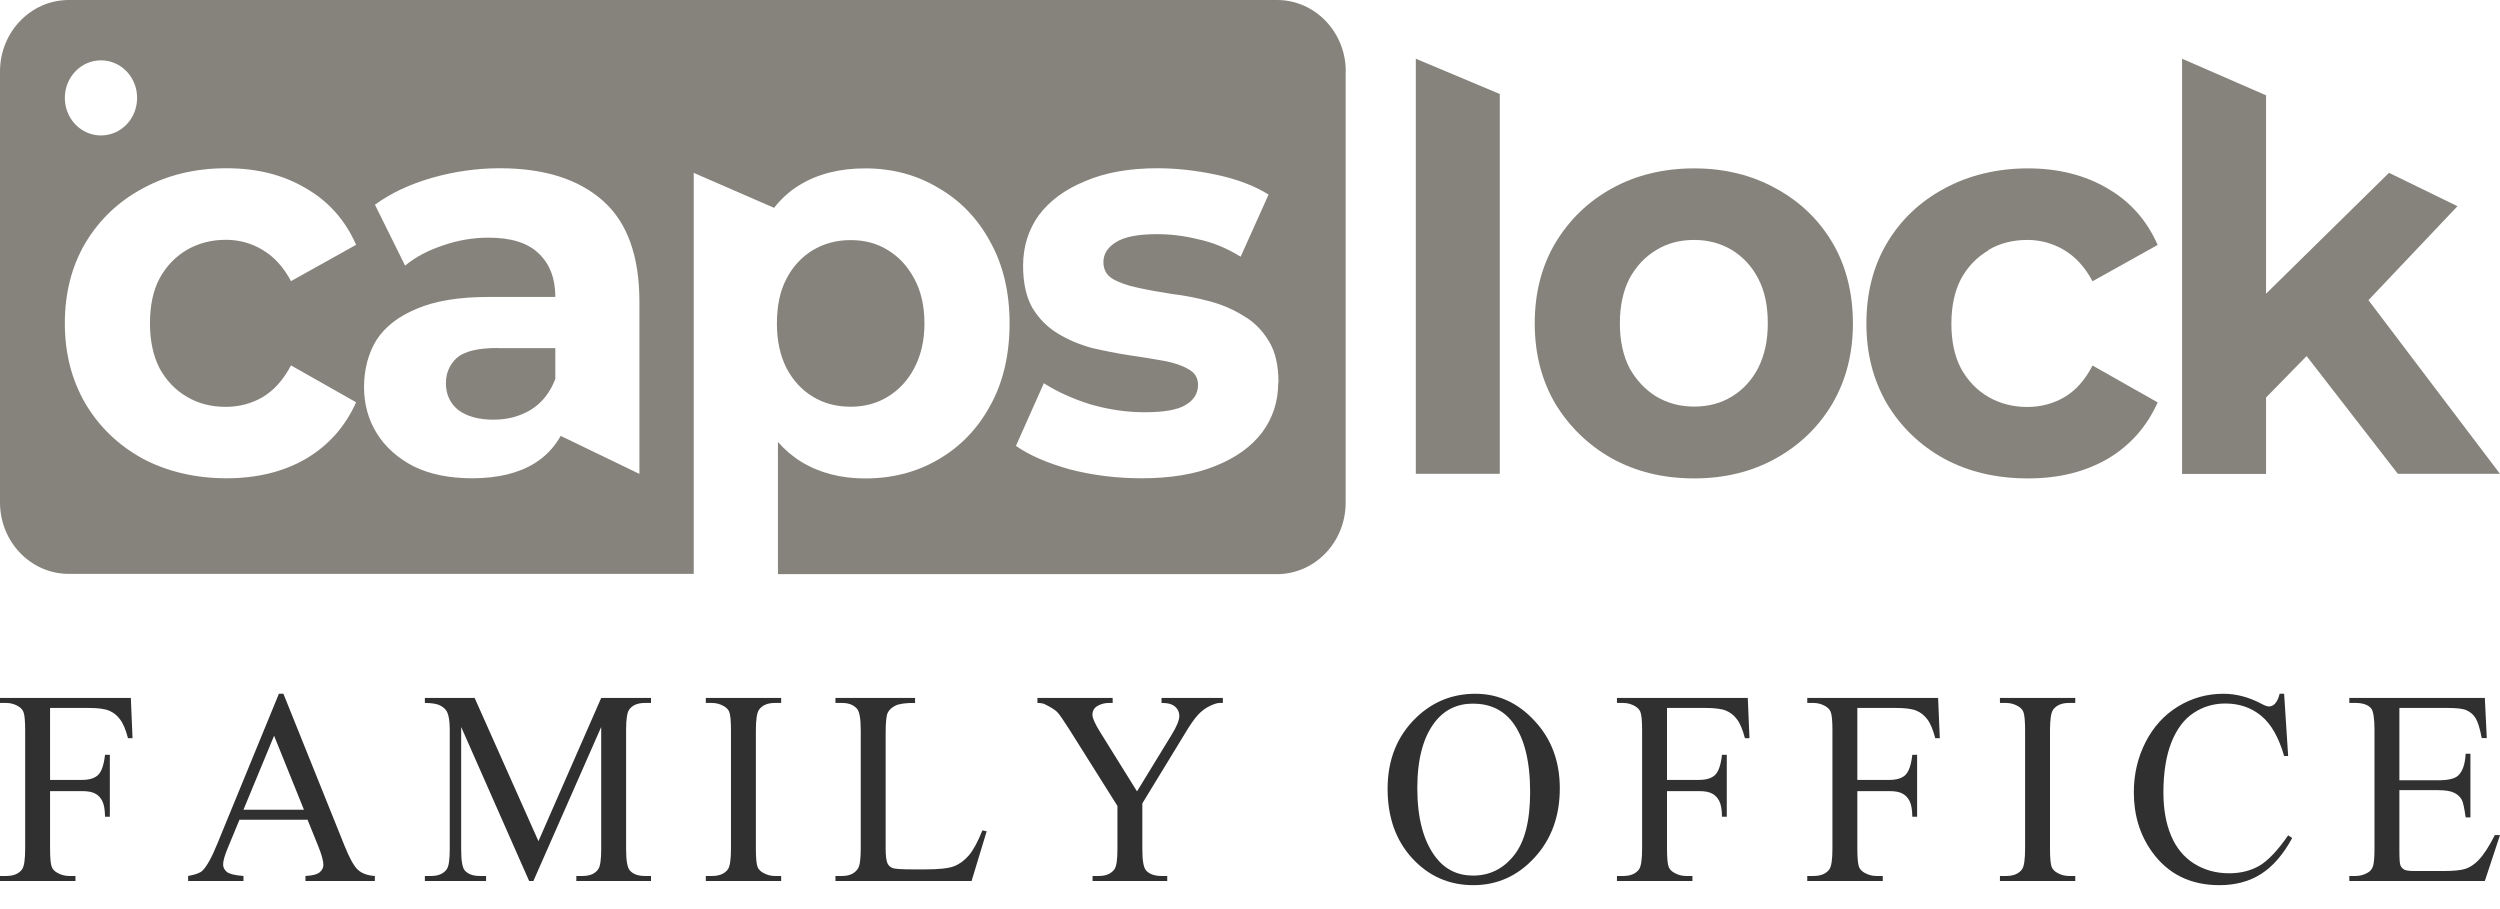 <svg width="77" height="28" viewBox="0 0 77 28" fill="none" xmlns="http://www.w3.org/2000/svg">
<g clip-path="url(#clip0_366_264)">
<path d="M43.607 14.594H46.193V2.895L43.607 1.809V14.598V14.594Z" fill="#85837B"/>
<path d="M54.7 5.806C53.959 5.394 53.119 5.186 52.178 5.186C51.237 5.186 50.381 5.394 49.64 5.806C48.912 6.209 48.331 6.771 47.899 7.494C47.479 8.206 47.27 9.029 47.27 9.961C47.27 10.892 47.479 11.699 47.899 12.427C48.331 13.138 48.912 13.704 49.64 14.116C50.381 14.527 51.225 14.735 52.178 14.735C53.131 14.735 53.959 14.527 54.7 14.116C55.44 13.704 56.021 13.138 56.441 12.427C56.861 11.703 57.07 10.884 57.07 9.961C57.07 9.037 56.861 8.189 56.441 7.478C56.021 6.767 55.44 6.209 54.7 5.806ZM54.151 11.337C53.951 11.716 53.679 12.011 53.339 12.215C52.999 12.423 52.61 12.523 52.178 12.523C51.746 12.523 51.361 12.419 51.017 12.215C50.677 12.007 50.401 11.716 50.189 11.337C49.989 10.947 49.892 10.489 49.892 9.957C49.892 9.424 49.992 8.958 50.189 8.576C50.397 8.197 50.673 7.902 51.017 7.698C51.358 7.49 51.746 7.39 52.178 7.39C52.61 7.39 52.995 7.494 53.339 7.698C53.679 7.906 53.955 8.197 54.151 8.576C54.352 8.954 54.448 9.412 54.448 9.957C54.448 10.501 54.348 10.942 54.151 11.337Z" fill="#85837B"/>
<path d="M61.244 7.698C61.596 7.49 61.997 7.39 62.441 7.39C62.849 7.39 63.225 7.494 63.57 7.698C63.922 7.906 64.218 8.226 64.45 8.663L66.456 7.544C66.124 6.787 65.607 6.205 64.915 5.806C64.218 5.394 63.398 5.186 62.461 5.186C61.524 5.186 60.644 5.394 59.887 5.806C59.135 6.209 58.542 6.771 58.114 7.494C57.694 8.206 57.485 9.029 57.485 9.961C57.485 10.892 57.694 11.699 58.114 12.427C58.546 13.151 59.139 13.72 59.887 14.132C60.64 14.536 61.496 14.735 62.461 14.735C63.426 14.735 64.218 14.531 64.915 14.132C65.611 13.72 66.124 13.138 66.456 12.394L64.45 11.258C64.218 11.707 63.926 12.036 63.57 12.24C63.23 12.435 62.853 12.535 62.441 12.535C62.001 12.535 61.6 12.431 61.244 12.227C60.892 12.024 60.608 11.728 60.4 11.35C60.199 10.971 60.103 10.514 60.103 9.969C60.103 9.424 60.203 8.971 60.4 8.588C60.608 8.21 60.892 7.914 61.244 7.711V7.698Z" fill="#85837B"/>
<path d="M73.861 14.594H76.999L72.948 9.245L75.69 6.351L73.581 5.323L69.794 9.046V2.936L67.208 1.809V14.598H69.794V12.244L71.043 10.967L73.857 14.598L73.861 14.594Z" fill="#85837B"/>
<path d="M15.331 10.722H17.104V11.67C16.948 12.082 16.7 12.402 16.356 12.618C16.012 12.822 15.647 12.926 15.195 12.926C14.743 12.926 14.383 12.826 14.118 12.631C13.862 12.423 13.734 12.149 13.734 11.803C13.734 11.491 13.846 11.234 14.066 11.026C14.298 10.822 14.715 10.718 15.327 10.718L15.331 10.722ZM25.038 12.219C25.378 12.427 25.767 12.527 26.199 12.527C26.631 12.527 27.012 12.423 27.344 12.219C27.684 12.011 27.96 11.72 28.157 11.342C28.365 10.951 28.473 10.493 28.473 9.961C28.473 9.429 28.369 8.963 28.157 8.58C27.956 8.202 27.684 7.906 27.344 7.703C27.012 7.495 26.631 7.395 26.199 7.395C25.767 7.395 25.383 7.499 25.038 7.703C24.698 7.91 24.422 8.202 24.226 8.58C24.026 8.959 23.929 9.416 23.929 9.961C23.929 10.506 24.029 10.947 24.226 11.342C24.426 11.72 24.698 12.015 25.038 12.219ZM41.446 2.2V15.484C41.446 16.698 40.498 17.684 39.329 17.684H23.961V13.613C24.174 13.854 24.41 14.057 24.674 14.22C25.238 14.565 25.895 14.736 26.647 14.736C27.488 14.736 28.241 14.54 28.905 14.149C29.578 13.758 30.11 13.209 30.498 12.494C30.895 11.783 31.095 10.926 31.095 9.961C31.095 8.996 30.895 8.156 30.498 7.445C30.114 6.733 29.581 6.18 28.905 5.789C28.241 5.39 27.488 5.186 26.647 5.186C25.863 5.186 25.186 5.357 24.622 5.702C24.326 5.881 24.066 6.118 23.841 6.401L21.367 5.324V17.676H2.118C0.949 17.676 0 16.69 0 15.476V2.2C0 0.986 0.949 0 2.118 0H39.333C40.502 0 41.45 0.986 41.45 2.2H41.446ZM1.997 3.015C1.997 3.656 2.494 4.172 3.11 4.172C3.727 4.172 4.223 3.656 4.223 3.015C4.223 2.375 3.727 1.859 3.11 1.859C2.494 1.859 1.997 2.375 1.997 3.015ZM4.619 9.953C4.619 9.412 4.715 8.954 4.916 8.572C5.124 8.193 5.408 7.898 5.76 7.694C6.112 7.49 6.513 7.386 6.953 7.386C7.361 7.386 7.738 7.486 8.082 7.694C8.438 7.902 8.73 8.222 8.963 8.659L10.968 7.54C10.636 6.783 10.123 6.205 9.427 5.802C8.73 5.39 7.934 5.182 6.973 5.182C6.012 5.182 5.156 5.39 4.399 5.802C3.651 6.201 3.058 6.767 2.626 7.49C2.206 8.202 1.997 9.033 1.997 9.957C1.997 10.88 2.206 11.695 2.626 12.423C3.054 13.147 3.647 13.716 4.399 14.128C5.152 14.527 6.032 14.731 6.973 14.731C7.914 14.731 8.73 14.532 9.427 14.128C10.123 13.716 10.636 13.134 10.968 12.39L8.963 11.254C8.73 11.699 8.434 12.028 8.082 12.236C7.742 12.431 7.365 12.531 6.953 12.531C6.509 12.531 6.112 12.431 5.76 12.223C5.408 12.02 5.124 11.724 4.916 11.346C4.719 10.959 4.619 10.502 4.619 9.961V9.953ZM19.694 14.594V9.3C19.694 7.886 19.322 6.846 18.566 6.18C17.813 5.515 16.756 5.182 15.395 5.182C14.691 5.182 13.99 5.282 13.306 5.477C12.621 5.673 12.033 5.952 11.548 6.305L12.477 8.181C12.797 7.915 13.186 7.711 13.638 7.561C14.102 7.399 14.571 7.32 15.047 7.32C15.743 7.32 16.256 7.482 16.588 7.802C16.932 8.127 17.104 8.572 17.104 9.146H15.047C14.142 9.146 13.406 9.266 12.841 9.508C12.277 9.74 11.861 10.061 11.596 10.472C11.34 10.884 11.212 11.392 11.212 11.92C11.212 12.448 11.344 12.926 11.608 13.351C11.873 13.775 12.257 14.116 12.753 14.37C13.25 14.611 13.846 14.731 14.547 14.731C15.331 14.731 15.976 14.573 16.472 14.265C16.812 14.053 17.076 13.771 17.269 13.425L19.69 14.594H19.694ZM39.377 11.783C39.377 11.254 39.281 10.83 39.08 10.506C38.88 10.173 38.62 9.911 38.3 9.728C37.992 9.533 37.643 9.383 37.255 9.279C36.867 9.175 36.483 9.1 36.094 9.054C35.718 8.996 35.37 8.934 35.05 8.863C34.729 8.796 34.469 8.705 34.269 8.588C34.081 8.476 33.985 8.301 33.985 8.073C33.985 7.819 34.117 7.615 34.381 7.453C34.645 7.291 35.066 7.212 35.642 7.212C36.05 7.212 36.471 7.262 36.903 7.37C37.343 7.461 37.779 7.64 38.212 7.906L39.072 5.993C38.656 5.731 38.128 5.527 37.499 5.39C36.871 5.253 36.25 5.182 35.642 5.182C34.781 5.182 34.037 5.315 33.42 5.581C32.8 5.835 32.328 6.184 31.991 6.634C31.675 7.079 31.511 7.599 31.511 8.185C31.511 8.713 31.607 9.146 31.795 9.478C31.995 9.811 32.255 10.073 32.576 10.269C32.896 10.464 33.248 10.614 33.636 10.718C34.025 10.809 34.405 10.884 34.781 10.942C35.17 10.996 35.522 11.055 35.842 11.113C36.162 11.171 36.414 11.258 36.603 11.371C36.799 11.475 36.899 11.637 36.899 11.853C36.899 12.119 36.771 12.323 36.515 12.473C36.274 12.623 35.854 12.697 35.254 12.697C34.709 12.697 34.157 12.618 33.592 12.456C33.044 12.286 32.56 12.065 32.151 11.803L31.291 13.733C31.699 14.02 32.252 14.261 32.952 14.457C33.66 14.64 34.397 14.731 35.158 14.731C36.05 14.731 36.811 14.607 37.431 14.353C38.06 14.103 38.54 13.758 38.872 13.321C39.205 12.872 39.369 12.361 39.369 11.787L39.377 11.783Z" fill="#85837B"/>
<path d="M1.542 21.805V24.021H2.528C2.754 24.021 2.92 23.969 3.023 23.867C3.13 23.762 3.2 23.555 3.235 23.247H3.383V25.155H3.235C3.232 24.937 3.204 24.776 3.151 24.673C3.101 24.571 3.029 24.494 2.936 24.445C2.845 24.392 2.709 24.366 2.528 24.366H1.542V26.137C1.542 26.422 1.559 26.61 1.594 26.702C1.62 26.771 1.676 26.831 1.761 26.881C1.878 26.947 2.001 26.98 2.129 26.98H2.324V27.134H0V26.98H0.192C0.415 26.98 0.578 26.913 0.679 26.777C0.743 26.688 0.775 26.475 0.775 26.137V22.495C0.775 22.209 0.758 22.021 0.723 21.93C0.696 21.86 0.642 21.801 0.559 21.751C0.445 21.684 0.322 21.651 0.192 21.651H0V21.497H4.03L4.082 22.736H3.942C3.873 22.473 3.792 22.28 3.698 22.158C3.608 22.034 3.495 21.944 3.359 21.888C3.226 21.833 3.018 21.805 2.736 21.805H1.542Z" fill="#303030"/>
<path d="M9.472 25.247H7.376L7.008 26.137C6.918 26.355 6.872 26.519 6.872 26.627C6.872 26.713 6.911 26.789 6.988 26.856C7.068 26.919 7.238 26.961 7.499 26.98V27.134H5.794V26.98C6.02 26.939 6.167 26.885 6.233 26.818C6.369 26.685 6.52 26.415 6.685 26.008L8.59 21.368H8.729L10.615 26.058C10.766 26.434 10.903 26.68 11.026 26.793C11.151 26.904 11.324 26.967 11.545 26.98V27.134H9.408V26.98C9.624 26.969 9.769 26.932 9.844 26.868C9.921 26.805 9.96 26.727 9.96 26.635C9.96 26.514 9.906 26.321 9.8 26.058L9.472 25.247ZM9.361 24.939L8.442 22.661L7.499 24.939H9.361Z" fill="#303030"/>
<path d="M16.297 27.134L14.204 22.391V26.157C14.204 26.504 14.24 26.72 14.312 26.806C14.41 26.922 14.566 26.98 14.779 26.98H14.971V27.134H13.086V26.98H13.277C13.506 26.98 13.669 26.908 13.765 26.764C13.823 26.676 13.852 26.473 13.852 26.157V22.474C13.852 22.225 13.826 22.045 13.773 21.934C13.735 21.853 13.666 21.787 13.565 21.734C13.466 21.679 13.307 21.651 13.086 21.651V21.497H14.619L16.584 25.908L18.517 21.497H20.051V21.651H19.863C19.632 21.651 19.468 21.723 19.372 21.867C19.314 21.956 19.284 22.158 19.284 22.474V26.157C19.284 26.504 19.322 26.72 19.396 26.806C19.495 26.922 19.65 26.98 19.863 26.98H20.051V27.134H17.751V26.98H17.942C18.174 26.98 18.336 26.908 18.43 26.764C18.488 26.676 18.517 26.473 18.517 26.157V22.391L16.429 27.134H16.297Z" fill="#303030"/>
<path d="M24.06 26.98V27.134H21.739V26.98H21.931C22.155 26.98 22.317 26.913 22.418 26.777C22.482 26.688 22.514 26.475 22.514 26.137V22.495C22.514 22.209 22.497 22.021 22.462 21.93C22.436 21.86 22.381 21.801 22.298 21.751C22.181 21.684 22.059 21.651 21.931 21.651H21.739V21.497H24.06V21.651H23.864C23.643 21.651 23.482 21.719 23.381 21.855C23.314 21.944 23.281 22.157 23.281 22.495V26.137C23.281 26.422 23.298 26.61 23.333 26.702C23.359 26.771 23.415 26.831 23.501 26.881C23.615 26.947 23.736 26.98 23.864 26.98H24.06Z" fill="#303030"/>
<path d="M30.257 25.575L30.389 25.605L29.925 27.134H25.732V26.98H25.936C26.165 26.98 26.328 26.903 26.427 26.748C26.483 26.659 26.511 26.454 26.511 26.132V22.495C26.511 22.143 26.473 21.923 26.399 21.834C26.295 21.712 26.141 21.651 25.936 21.651H25.732V21.497H28.184V21.651C27.897 21.648 27.694 21.676 27.577 21.734C27.463 21.792 27.384 21.866 27.341 21.955C27.299 22.043 27.278 22.255 27.278 22.591V26.132C27.278 26.363 27.299 26.52 27.341 26.606C27.373 26.665 27.423 26.707 27.489 26.735C27.556 26.763 27.764 26.777 28.112 26.777H28.508C28.923 26.777 29.215 26.745 29.382 26.681C29.55 26.617 29.703 26.505 29.842 26.344C29.98 26.181 30.119 25.925 30.257 25.575Z" fill="#303030"/>
<path d="M35.775 21.497H37.664V21.651H37.561C37.492 21.651 37.39 21.683 37.257 21.747C37.124 21.811 37.003 21.902 36.894 22.021C36.785 22.14 36.65 22.334 36.49 22.603L35.184 24.744V26.157C35.184 26.504 35.222 26.72 35.296 26.806C35.397 26.922 35.557 26.98 35.775 26.98H35.951V27.134H33.651V26.98H33.842C34.071 26.98 34.234 26.908 34.33 26.764C34.388 26.676 34.417 26.473 34.417 26.157V24.823L32.932 22.462C32.756 22.185 32.636 22.011 32.572 21.942C32.511 21.873 32.382 21.79 32.185 21.693C32.132 21.665 32.054 21.651 31.953 21.651V21.497H34.27V21.651H34.15C34.025 21.651 33.909 21.682 33.802 21.743C33.699 21.803 33.647 21.895 33.647 22.017C33.647 22.117 33.728 22.297 33.89 22.557L35.02 24.374L36.083 22.636C36.243 22.376 36.323 22.182 36.323 22.054C36.323 21.977 36.303 21.907 36.263 21.846C36.225 21.785 36.171 21.738 36.099 21.705C36.027 21.669 35.919 21.651 35.775 21.651V21.497Z" fill="#303030"/>
<path d="M45.442 21.368C46.145 21.368 46.754 21.647 47.267 22.204C47.784 22.758 48.042 23.451 48.042 24.282C48.042 25.139 47.783 25.85 47.263 26.415C46.744 26.98 46.116 27.263 45.378 27.263C44.633 27.263 44.006 26.987 43.497 26.436C42.991 25.884 42.738 25.171 42.738 24.295C42.738 23.4 43.031 22.67 43.617 22.104C44.126 21.614 44.734 21.368 45.442 21.368ZM45.366 21.672C44.882 21.672 44.493 21.859 44.2 22.233C43.835 22.699 43.653 23.38 43.653 24.278C43.653 25.198 43.842 25.907 44.22 26.403C44.51 26.78 44.894 26.968 45.37 26.968C45.879 26.968 46.298 26.762 46.628 26.349C46.961 25.936 47.128 25.284 47.128 24.395C47.128 23.43 46.945 22.711 46.581 22.237C46.288 21.86 45.883 21.672 45.366 21.672Z" fill="#303030"/>
<path d="M51.344 21.805V24.021H52.331C52.557 24.021 52.722 23.969 52.826 23.867C52.932 23.762 53.003 23.555 53.037 23.247H53.185V25.155H53.037C53.035 24.937 53.007 24.776 52.953 24.673C52.903 24.571 52.831 24.494 52.738 24.445C52.647 24.392 52.511 24.366 52.331 24.366H51.344V26.137C51.344 26.422 51.361 26.61 51.396 26.702C51.422 26.771 51.478 26.831 51.564 26.881C51.681 26.947 51.803 26.98 51.931 26.98H52.127V27.134H49.802V26.98H49.994C50.218 26.98 50.38 26.913 50.481 26.777C50.545 26.688 50.577 26.475 50.577 26.137V22.495C50.577 22.209 50.56 22.021 50.525 21.93C50.499 21.86 50.444 21.801 50.361 21.751C50.247 21.684 50.124 21.651 49.994 21.651H49.802V21.497H53.832L53.884 22.736H53.744C53.675 22.473 53.594 22.28 53.501 22.158C53.41 22.034 53.297 21.944 53.161 21.888C53.028 21.833 52.82 21.805 52.538 21.805H51.344Z" fill="#303030"/>
<path d="M57.206 21.805V24.021H58.192C58.419 24.021 58.584 23.969 58.688 23.867C58.794 23.762 58.865 23.555 58.899 23.247H59.047V25.155H58.899C58.897 24.937 58.869 24.776 58.815 24.673C58.765 24.571 58.693 24.494 58.6 24.445C58.509 24.392 58.373 24.366 58.192 24.366H57.206V26.137C57.206 26.422 57.223 26.61 57.258 26.702C57.284 26.771 57.34 26.831 57.425 26.881C57.543 26.947 57.665 26.98 57.793 26.98H57.989V27.134H55.664V26.98H55.856C56.08 26.98 56.242 26.913 56.343 26.777C56.407 26.688 56.439 26.475 56.439 26.137V22.495C56.439 22.209 56.422 22.021 56.387 21.93C56.36 21.86 56.306 21.801 56.223 21.751C56.109 21.684 55.986 21.651 55.856 21.651H55.664V21.497H59.694L59.746 22.736H59.606C59.537 22.473 59.456 22.28 59.363 22.158C59.272 22.034 59.159 21.944 59.023 21.888C58.89 21.833 58.682 21.805 58.4 21.805H57.206Z" fill="#303030"/>
<path d="M63.918 26.98V27.134H61.598V26.98H61.79C62.013 26.98 62.176 26.913 62.277 26.777C62.341 26.688 62.373 26.475 62.373 26.137V22.495C62.373 22.209 62.355 22.021 62.321 21.93C62.294 21.86 62.24 21.801 62.157 21.751C62.04 21.684 61.917 21.651 61.79 21.651H61.598V21.497H63.918V21.651H63.723C63.502 21.651 63.341 21.719 63.239 21.855C63.173 21.944 63.14 22.157 63.14 22.495V26.137C63.14 26.422 63.157 26.61 63.191 26.702C63.218 26.771 63.274 26.831 63.359 26.881C63.474 26.947 63.595 26.98 63.723 26.98H63.918Z" fill="#303030"/>
<path d="M70.351 21.368L70.475 23.285H70.351C70.186 22.711 69.951 22.298 69.644 22.046C69.338 21.794 68.971 21.668 68.542 21.668C68.183 21.668 67.858 21.763 67.568 21.955C67.277 22.143 67.048 22.445 66.881 22.861C66.716 23.276 66.633 23.793 66.633 24.411C66.633 24.921 66.712 25.363 66.869 25.738C67.026 26.112 67.261 26.398 67.576 26.598C67.892 26.798 68.253 26.897 68.658 26.897C69.009 26.897 69.32 26.82 69.588 26.665C69.857 26.507 70.153 26.195 70.475 25.729L70.599 25.812C70.327 26.314 70.01 26.681 69.648 26.914C69.286 27.147 68.856 27.263 68.358 27.263C67.461 27.263 66.766 26.917 66.273 26.224C65.906 25.708 65.722 25.102 65.722 24.403C65.722 23.84 65.844 23.324 66.086 22.852C66.328 22.381 66.661 22.017 67.084 21.759C67.51 21.499 67.975 21.368 68.478 21.368C68.87 21.368 69.256 21.468 69.636 21.668C69.748 21.729 69.828 21.759 69.876 21.759C69.948 21.759 70.01 21.733 70.064 21.68C70.133 21.605 70.182 21.501 70.212 21.368H70.351Z" fill="#303030"/>
<path d="M73.901 21.805V24.033H75.091C75.4 24.033 75.606 23.985 75.71 23.888C75.848 23.76 75.926 23.536 75.942 23.214H76.089V25.176H75.942C75.904 24.902 75.867 24.726 75.83 24.648C75.782 24.551 75.703 24.475 75.594 24.42C75.485 24.364 75.317 24.337 75.091 24.337H73.901V26.195C73.901 26.444 73.911 26.597 73.933 26.652C73.954 26.705 73.991 26.748 74.044 26.781C74.098 26.811 74.199 26.827 74.348 26.827H75.267C75.573 26.827 75.795 26.805 75.934 26.76C76.072 26.716 76.205 26.628 76.333 26.498C76.498 26.326 76.667 26.067 76.84 25.721H77L76.533 27.134H72.359V26.98H72.551C72.678 26.98 72.8 26.949 72.914 26.885C72.999 26.84 73.057 26.774 73.086 26.685C73.118 26.597 73.134 26.415 73.134 26.141V22.478C73.134 22.121 73.099 21.901 73.03 21.817C72.934 21.706 72.774 21.651 72.551 21.651H72.359V21.497H76.533L76.593 22.732H76.437C76.381 22.435 76.318 22.232 76.249 22.121C76.183 22.01 76.083 21.925 75.95 21.867C75.843 21.826 75.655 21.805 75.386 21.805H73.901Z" fill="#303030"/>
</g>
<defs>
<clipPath id="clip0_366_264">
<rect width="77" height="28" fill="white"/>
</clipPath>
</defs>
</svg>
